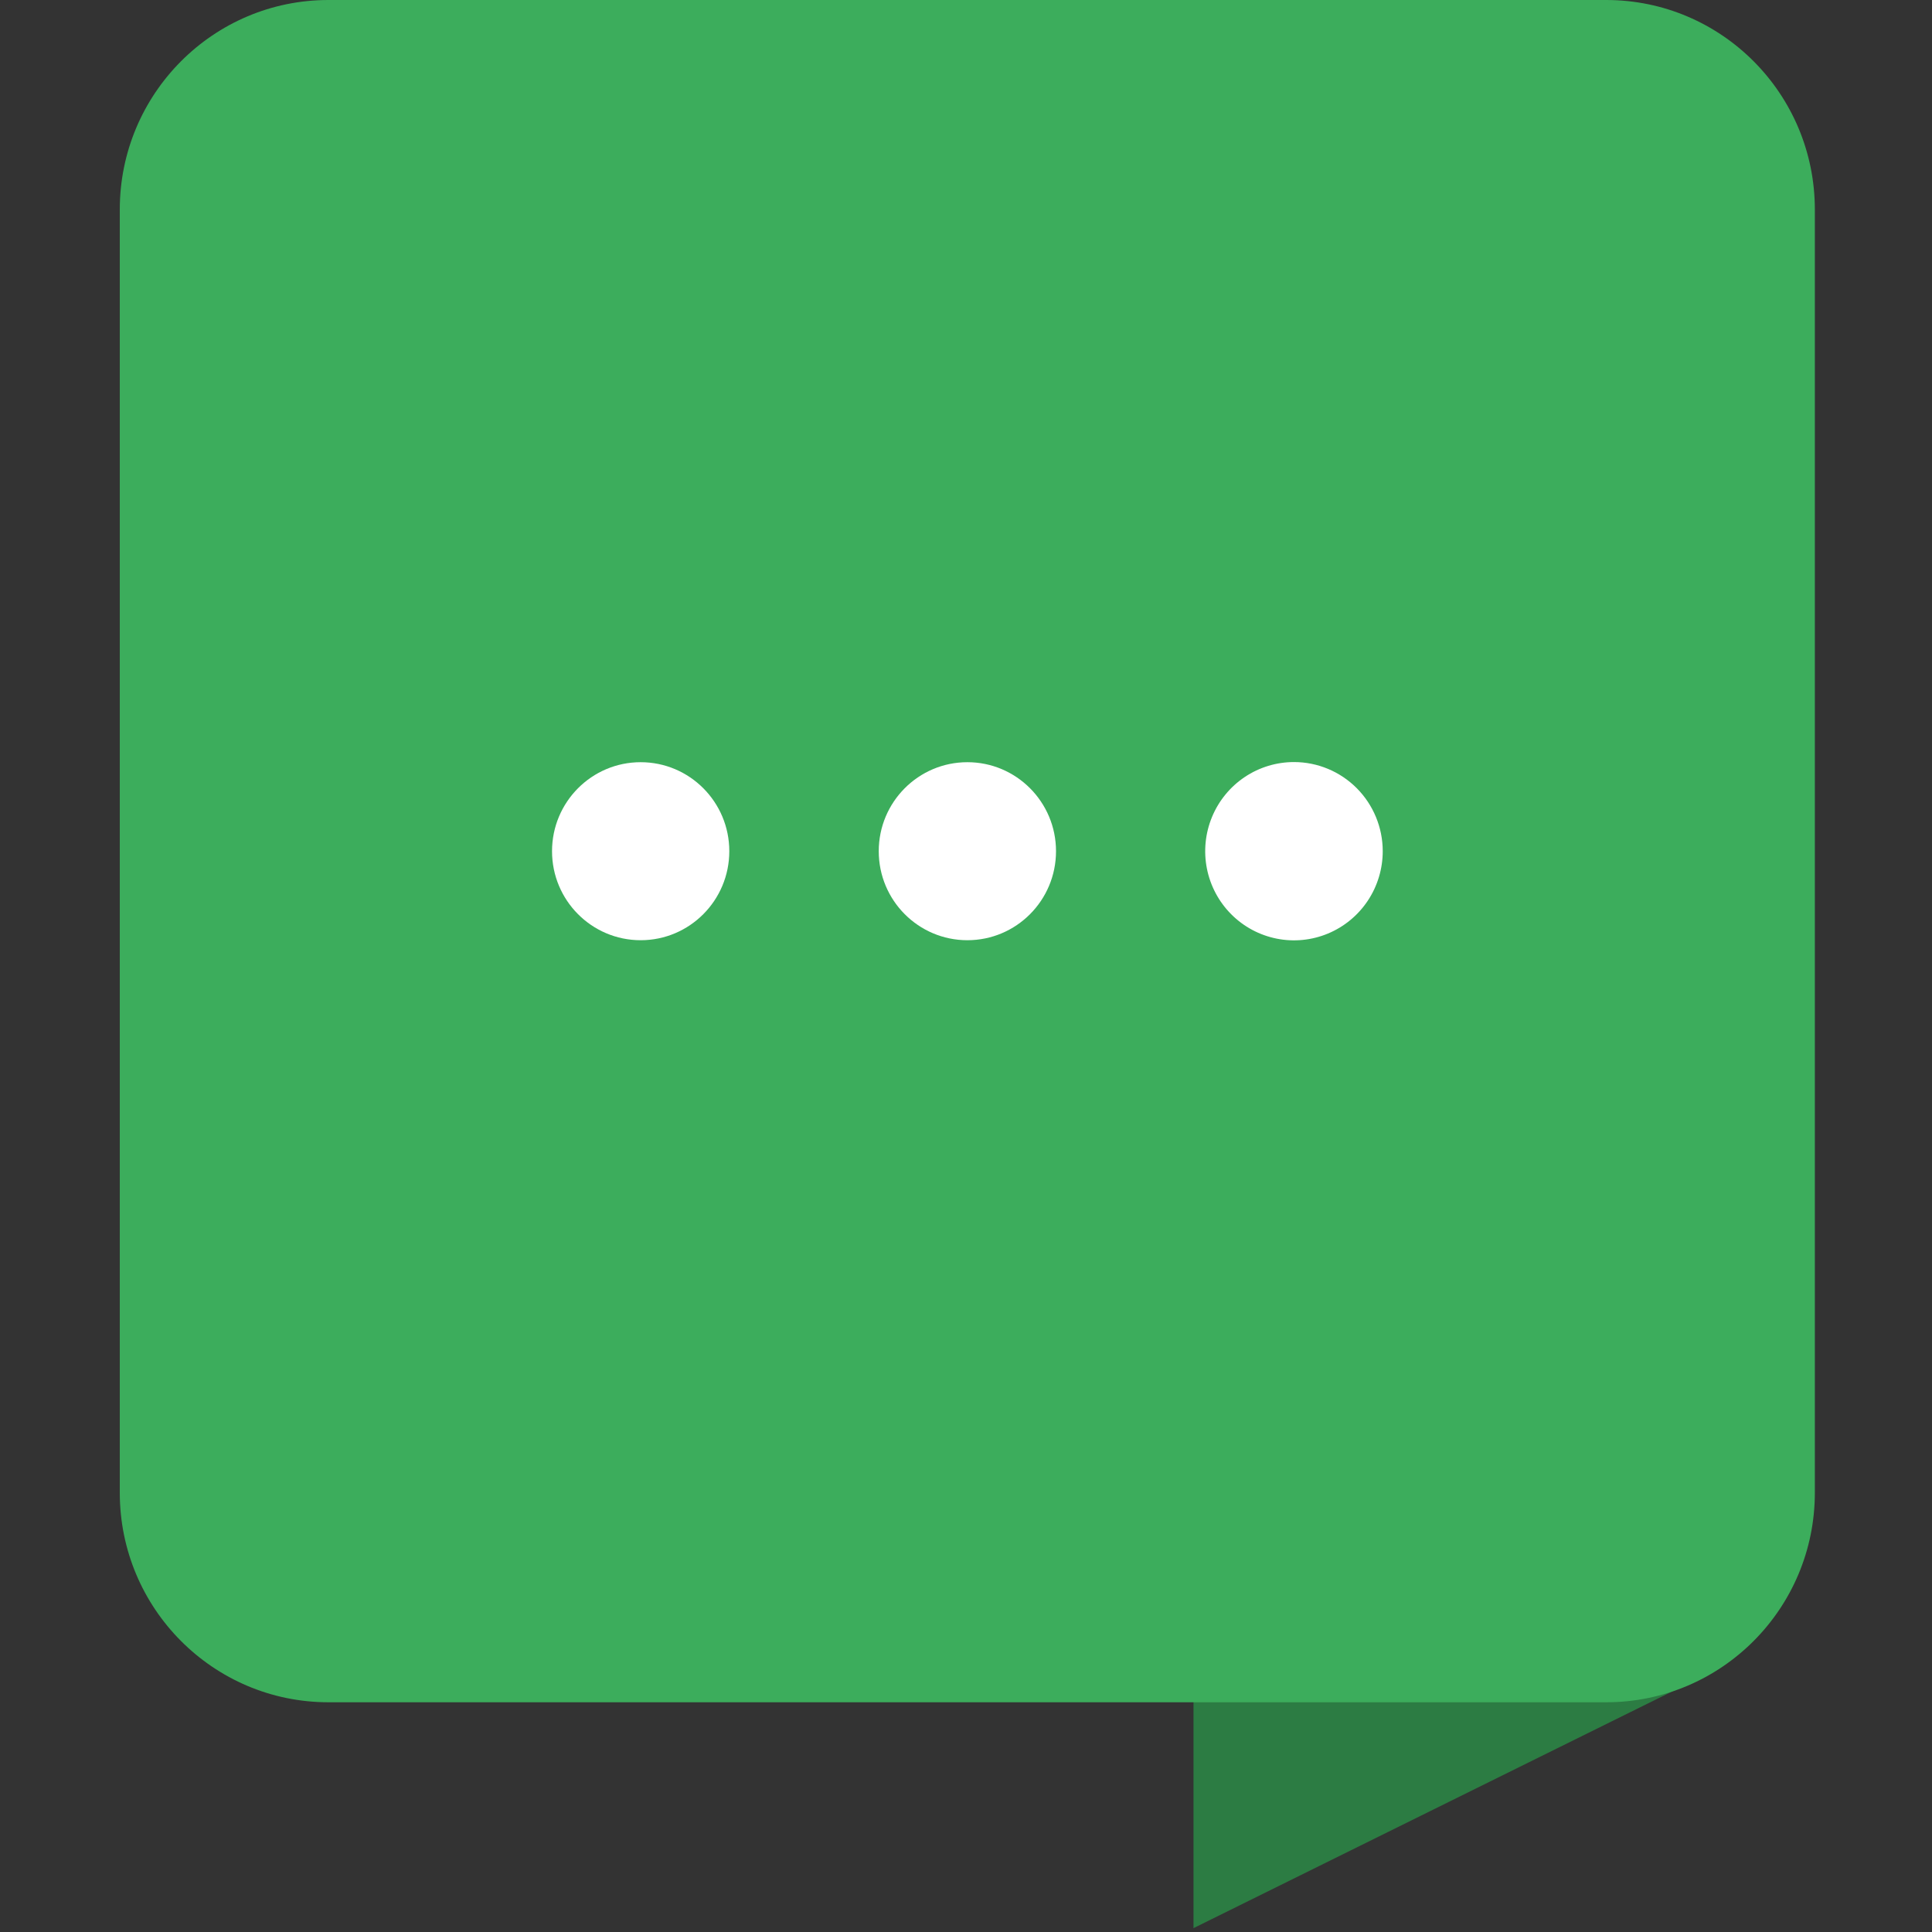 <svg width="500" height="500" viewBox="0 0 500 500" fill="none" xmlns="http://www.w3.org/2000/svg">
    <rect x="0" y="0" width="500" height="500" fill="#333333" stroke="none"/>
    <g clip-path="url(#clip0_1524_90858)">
        <path d="M308.875 371.822L437.445 435.429L308.875 499.002V371.822Z" fill="#2C7C43"/>
        <path d="M415.677 0H85.004C55.178 0 31 24.281 31 54.234V386.313C31 416.265 55.178 440.546 85.004 440.546H415.677C445.503 440.546 469.681 416.265 469.681 386.313V54.234C469.681 24.281 445.503 0 415.677 0Z" fill="#3CAD5C"/>
        <path d="M250.357 243.327C263.025 243.327 273.295 233.014 273.295 220.291C273.295 207.569 263.025 197.256 250.357 197.256C237.689 197.256 227.419 207.569 227.419 220.291C227.419 233.014 237.689 243.327 250.357 243.327Z" fill="white"/>
        <path d="M357.85 220.256C357.857 224.822 356.515 229.287 353.993 233.086C351.471 236.886 347.884 239.848 343.685 241.598C339.486 243.349 334.864 243.808 330.405 242.919C325.945 242.03 321.849 239.832 318.634 236.604C315.419 233.375 313.23 229.262 312.345 224.783C311.46 220.305 311.918 215.663 313.661 211.446C315.404 207.229 318.353 203.627 322.136 201.094C325.919 198.562 330.366 197.214 334.912 197.221C340.993 197.23 346.822 199.66 351.122 203.978C355.421 208.296 357.841 214.15 357.85 220.256Z" fill="white"/>
        <path d="M165.804 243.327C178.473 243.327 188.742 233.014 188.742 220.291C188.742 207.569 178.473 197.256 165.804 197.256C153.136 197.256 142.866 207.569 142.866 220.291C142.866 233.014 153.136 243.327 165.804 243.327Z" fill="white"/>
    </g>
    <defs>
        <clipPath id="clip0_1524_90858">
            <rect width="438.681" height="499" fill="white" transform="translate(31)"/>
        </clipPath>
    </defs>
</svg>
